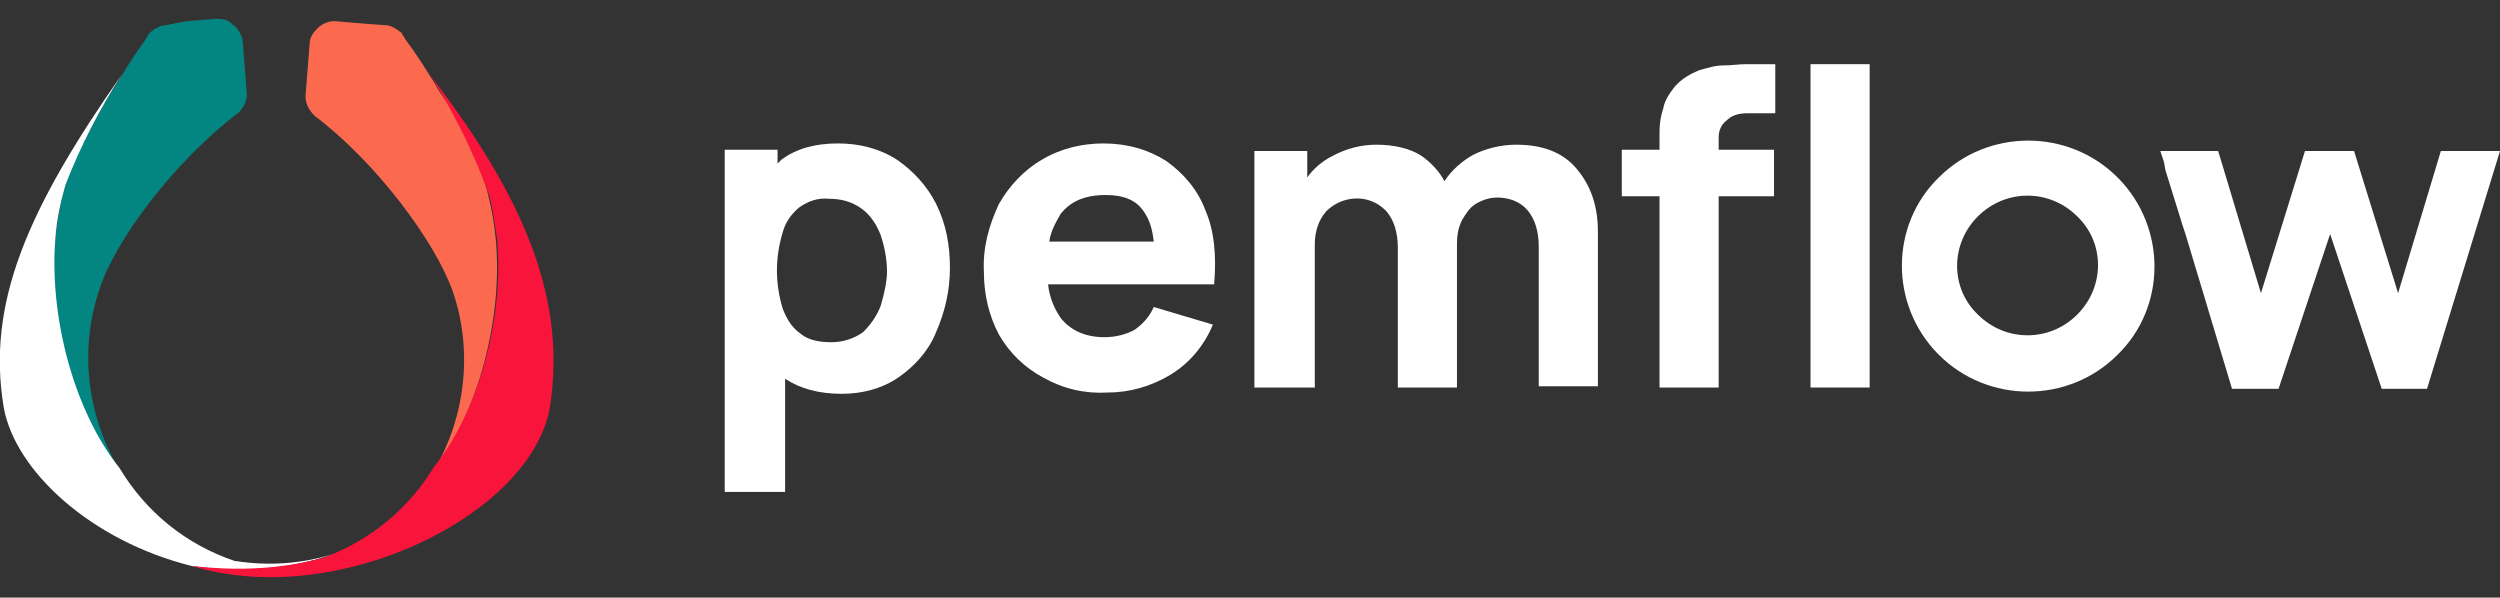 <?xml version="1.0" encoding="utf-8"?>
<!-- Generator: Adobe Illustrator 25.2.1, SVG Export Plug-In . SVG Version: 6.00 Build 0)  -->
<svg version="1.1" id="Calque_1" xmlns="http://www.w3.org/2000/svg" xmlns:xlink="http://www.w3.org/1999/xlink" x="0px" y="0px"
	 width="198.7px" height="47.5px" viewBox="0 0 198.7 47.5" enable-background="new 0 0 198.7 47.5" xml:space="preserve">
<rect x="0" y="0" width="198.7" height="47.5" fill="#333333" stroke="none"/>
<g id="Mode_Isolation">
	<path fill="#FB6A4F" d="M39.4,19C39,14.8,37.5,10.8,35,7.4c-1-1.7-1.9-3.1-2.8-4.3c-0.1-0.2-0.2-0.3-0.3-0.5
		C31.5,2.3,31.1,2,30.6,2l-1.4-0.1l-2.4-0.2c-0.6-0.1-1.3,0.2-1.7,0.7c-0.3,0.3-0.5,0.7-0.5,1.2l-0.3,3.8c-0.1,0.7,0.2,1.3,0.7,1.8
		l0,0c4.9,3.7,9.6,10,11,14c1.6,4.7,1,9.9-1.5,14.2C38,32.8,40,25.2,39.4,19z"/>
	<path fill="#047B98" d="M8.8,7.4c-1,1.7-2,3.6-3,5.5C6.6,10.9,7.6,9.1,8.8,7.4z"/>
	<path fill="#047B98" d="M18.8,2.3c-0.2-0.2-0.4-0.3-0.6-0.5C18.4,1.9,18.6,2.1,18.8,2.3z"/>
	<path fill="#047B98" d="M18.8,9L18.8,9L18.8,9z"/>
	<path fill="#038581" d="M19.6,7.2l-0.3-3.8c0-0.4-0.2-0.8-0.5-1.2c-0.2-0.2-0.4-0.3-0.6-0.5c-0.3-0.2-0.7-0.2-1.1-0.2l-2.4,0.2
		L13.2,2c-0.5,0-0.9,0.3-1.3,0.6c-0.1,0.1-0.2,0.3-0.3,0.5c-0.9,1.2-1.8,2.7-2.8,4.3c-1,1.7-2,3.6-3,5.5c-0.8,2-1.2,4-1.4,6.1
		c-0.6,6.2,1.4,13.7,5,18.2C6.9,32.9,6.3,27.8,7.9,23c1.3-4,6-10.2,11-14l0,0C19.4,8.6,19.7,7.9,19.6,7.2z"/>
	<path fill="#FFFFFF" d="M71.3,12.7c-1.4-0.9-3-1.3-4.7-1.3c-1.8,0-3.3,0.4-4.5,1.3c-0.1,0.1-0.2,0.2-0.3,0.3v-1.1h-4.2v27.2h4.8v-9
		c1.2,0.8,2.7,1.2,4.5,1.2c1.6,0,3.2-0.4,4.5-1.3c1.3-0.9,2.4-2.1,3-3.6c0.7-1.6,1.1-3.3,1.1-5.1c0-1.8-0.3-3.5-1.1-5.1
		C73.7,14.8,72.6,13.6,71.3,12.7z M70,24.3c-0.3,0.8-0.8,1.5-1.4,2.1c-0.7,0.5-1.6,0.8-2.5,0.8c-1.1,0-1.9-0.2-2.5-0.7
		c-0.7-0.5-1.1-1.2-1.4-2c-0.6-2-0.6-4,0-6c0.2-0.8,0.7-1.5,1.3-2c0.7-0.5,1.5-0.8,2.4-0.7c0.9,0,1.8,0.2,2.6,0.8
		c0.7,0.5,1.2,1.3,1.5,2.1c0.3,0.9,0.5,1.9,0.5,2.9C70.5,22.3,70.3,23.3,70,24.3z"/>
	<path fill="#FFFFFF" d="M92.7,12.8c-1.4-0.9-3.1-1.4-5-1.4c-1.7,0-3.4,0.4-4.9,1.3c-1.4,0.8-2.6,2.1-3.4,3.5
		c-0.8,1.7-1.3,3.5-1.2,5.4c0,1.8,0.4,3.5,1.2,5c0.8,1.4,2,2.6,3.5,3.4c1.6,0.9,3.3,1.3,5.1,1.2c1.8,0,3.5-0.5,5-1.4
		c1.5-0.9,2.7-2.3,3.4-4l-4.7-1.4c-0.3,0.7-0.8,1.3-1.5,1.8c-0.7,0.4-1.6,0.6-2.4,0.6c-1.5,0-2.6-0.5-3.4-1.4
		c-0.6-0.8-1-1.8-1.1-2.8h13.2c0.2-2.3,0-4.3-0.7-5.9C95.2,15.1,94.1,13.8,92.7,12.8z M87.9,15.5c1.4,0,2.4,0.4,3,1.3
		c0.5,0.7,0.7,1.5,0.8,2.4h-8.3c0.1-0.8,0.5-1.5,0.9-2.2C85.1,16,86.2,15.5,87.9,15.5z"/>
	<path fill="#FFFFFF" d="M120.5,11.5c-1.2,0-2.4,0.3-3.4,0.8c-0.9,0.5-1.7,1.2-2.3,2.1c-0.4-0.8-1.1-1.5-1.8-2
		c-0.9-0.6-2.2-0.9-3.6-0.9c-1.2,0-2.4,0.3-3.5,0.9c-0.8,0.4-1.5,1-2,1.7v-2.1h-4.2v18.8h4.8V19.4c0-1,0.3-1.9,0.9-2.6
		c1.3-1.3,3.4-1.4,4.7-0.1c0,0,0.1,0.1,0.1,0.1c0.6,0.7,0.9,1.7,0.9,2.9v11.1h4.7V19.4c0-0.7,0.1-1.3,0.4-1.9c0.3-0.5,0.6-1,1.1-1.3
		c0.5-0.3,1.1-0.5,1.7-0.5c0.9,0,1.8,0.3,2.4,1c0.6,0.7,0.9,1.7,0.9,2.9v11.1h4.7V18.4c0-2.1-0.6-3.7-1.7-5
		C124.2,12.1,122.6,11.5,120.5,11.5z"/>
	<polygon fill="#FFFFFF" points="143.9,30.8 148.6,30.8 148.6,28.7 148.6,23.2 148.6,5.1 143.9,5.1 	"/>
	<polygon fill="#FFFFFF" points="194,12 190.6,23.3 187.1,12 183.2,12 179.7,23.3 176.3,12 171.7,12 172,12.9 172.1,13.5 173.5,18 
		173.7,18.6 177.4,30.9 181.1,30.9 185.2,18.6 189.3,30.9 192.9,30.9 198.7,12 	"/>
	<path fill="#FFFFFF" d="M137,5.2c-0.7,0-1.3,0.2-2,0.4c-0.7,0.3-1.4,0.7-1.9,1.3c-0.4,0.5-0.8,1.1-0.9,1.7
		c-0.2,0.6-0.3,1.2-0.3,1.8c0,0.6,0,1.1,0,1.5h-3v3.7h3v15.2h4.7V15.6h4.4v-3.7h-4.4v-1c0-0.5,0.2-1,0.6-1.3
		c0.4-0.4,0.9-0.6,1.7-0.6h2.2V5.1h-2.3C138.2,5.1,137.6,5.2,137,5.2z"/>
	<path fill="#FFFFFF" d="M154.1,14.1c-3.9,3.8-3.9,10.1-0.1,14c0,0,0.1,0.1,0.1,0.1c3.9,3.9,10.3,3.9,14.2,0
		c3.9-3.8,3.9-10.1,0.1-14c0,0-0.1-0.1-0.1-0.1C164.4,10.2,158,10.2,154.1,14.1z M165.1,25c-2.2,2.2-5.7,2.2-7.9,0
		c-2.2-2.1-2.2-5.6,0-7.8c0,0,0,0,0,0c2.2-2.2,5.7-2.2,7.9,0C167.3,19.3,167.3,22.8,165.1,25C165.2,25,165.2,25,165.1,25L165.1,25z"
		/>
	<path fill="#FFFFFF" d="M18.8,44.6l-0.1,0c-3.9-1.3-7.1-3.9-9.2-7.4c-3.6-4.5-5.6-12-5.1-18.2c0.1-1.5,0.4-2.9,0.8-4.3
		c1.2-3.1,2.7-6,4.5-8.8C2.2,16.6-1.1,24.1,0.3,32.4C1.2,37.4,7.2,43,15.3,45c3,0.4,7.1,0.5,11.3-1C24.1,44.8,21.4,45,18.8,44.6z"/>
	<path fill="#F9143B" d="M34.2,6c1.9,3,3.5,6.2,4.7,9.6c0.3,1.1,0.4,2.2,0.6,3.3c0.6,6.2-1.4,13.7-5,18.2c-2,3.3-5,5.8-8.7,7.2
		c-3.9,1.1-7.7,1-10.4,0.7h-0.1c11.6,3.5,26.9-4.1,28.4-12.6C45,24.1,42,16.1,34.2,6z"/>
</g>
</svg>
